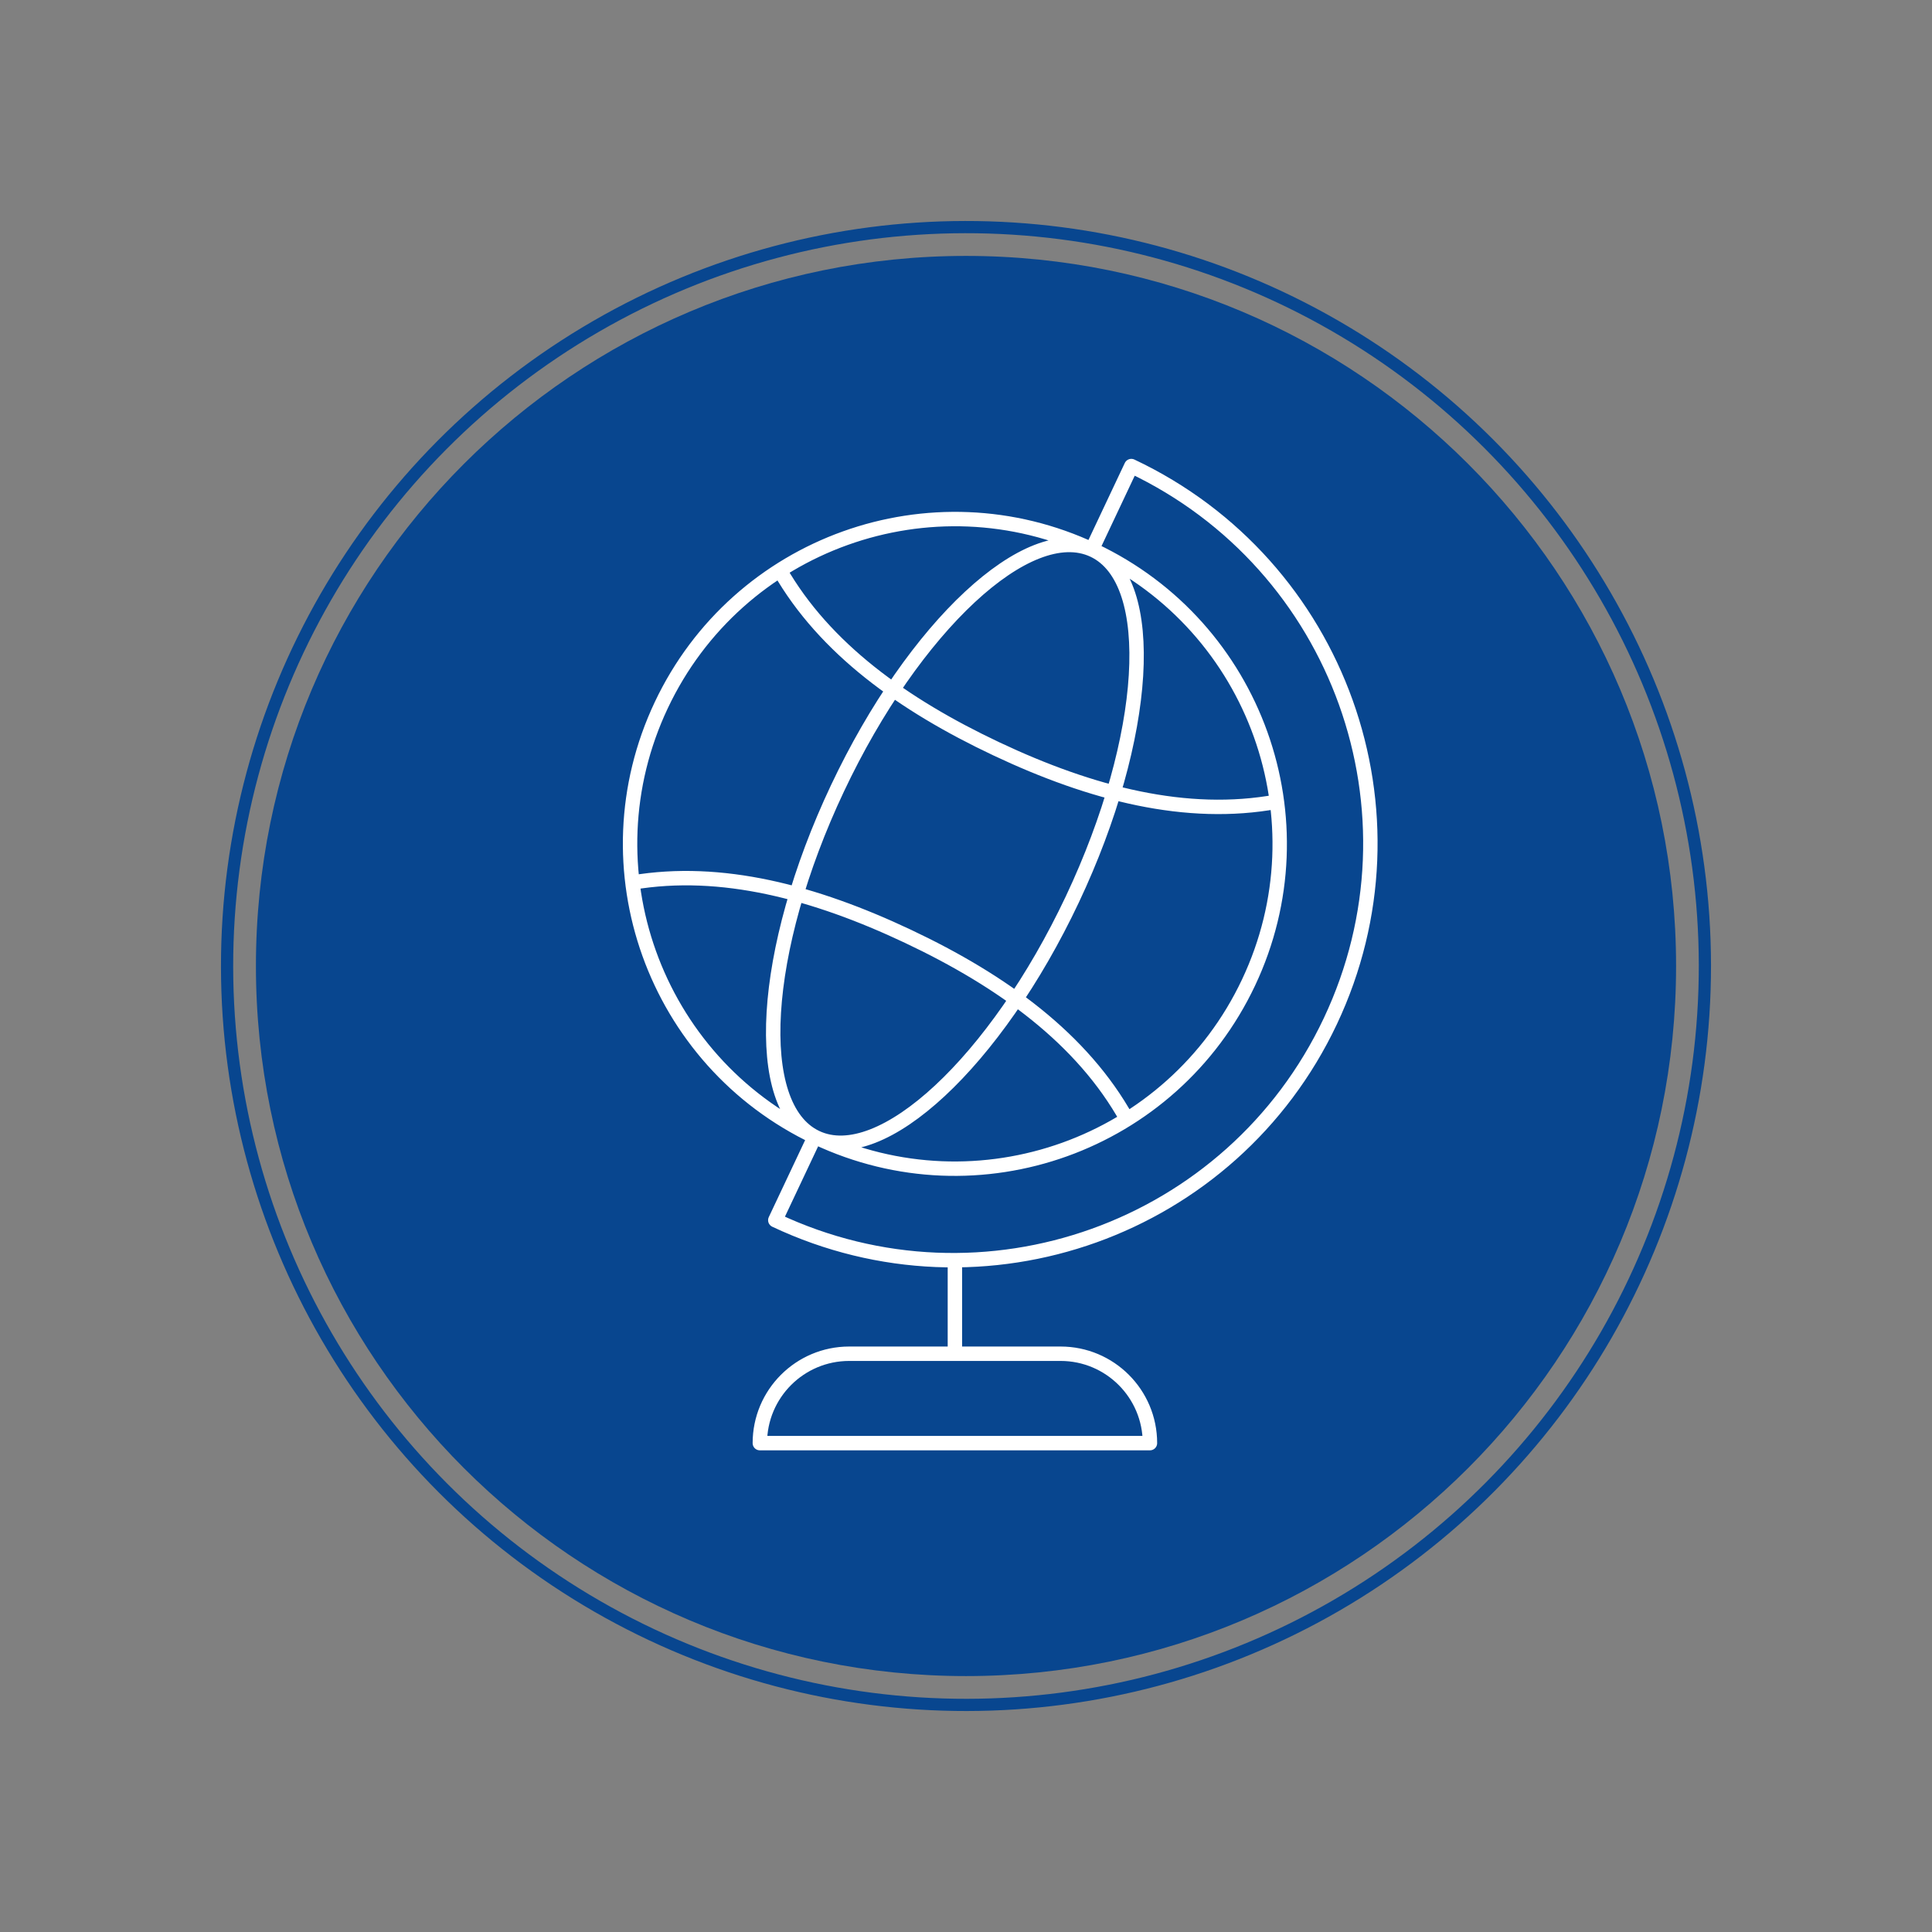 <?xml version="1.0" encoding="UTF-8"?><svg id="Layer_1" xmlns="http://www.w3.org/2000/svg" viewBox="0 0 300 300"><rect x="0" y="0" width="300" height="300" fill="#808080" stroke="none"/><defs><style>.cls-1{stroke:#fff;stroke-linecap:round;stroke-linejoin:round;stroke-width:2.238px;}.cls-1,.cls-2{fill:none;}.cls-2{stroke:#08468f;stroke-width:1.896px;}.cls-3{fill:#08468f;stroke-width:0px;}</style></defs><path class="cls-3" d="M150,260.261c60.896,0,110.261-49.366,110.261-110.261,0-60.896-49.365-110.262-110.261-110.262-60.896,0-110.261,49.366-110.261,110.262,0,60.895,49.365,110.261,110.261,110.261"/><circle class="cls-2" cx="150" cy="150" r="114.738" transform="translate(-.19 .19) rotate(-.072)"/><path class="cls-1" d="M164.684,210.207h-32.817c-7.665,0-13.879,6.215-13.879,13.88h60.575c0-7.665-6.214-13.88-13.879-13.88ZM166.515,139.647c-11.889,25.184-29.693,41.745-39.767,36.989-10.073-4.755-8.601-29.026,3.288-54.211,11.889-25.184,29.693-41.744,39.767-36.989,10.073,4.756,8.602,29.027-3.288,54.211ZM193.875,152.563c-11.889,25.184-41.943,35.962-67.127,24.073s-35.962-41.943-24.072-67.127c11.889-25.184,41.943-35.962,67.127-24.073,25.184,11.89,35.962,41.943,24.072,67.127ZM174.99,173.807c-6.905-12.45-19.22-21.438-34.011-28.421-14.516-6.853-28.99-10.674-42.774-8.341M198.277,124.481c-14.001,2.581-28.767-1.214-43.558-8.197-14.517-6.853-26.665-15.6-33.623-27.725M148.276,195.682v14.525M169.557,85.32l6.113-12.95c32.337,15.266,46.175,53.855,30.909,86.191-15.265,32.336-53.854,46.175-86.19,30.909l6.113-12.95"/></svg>